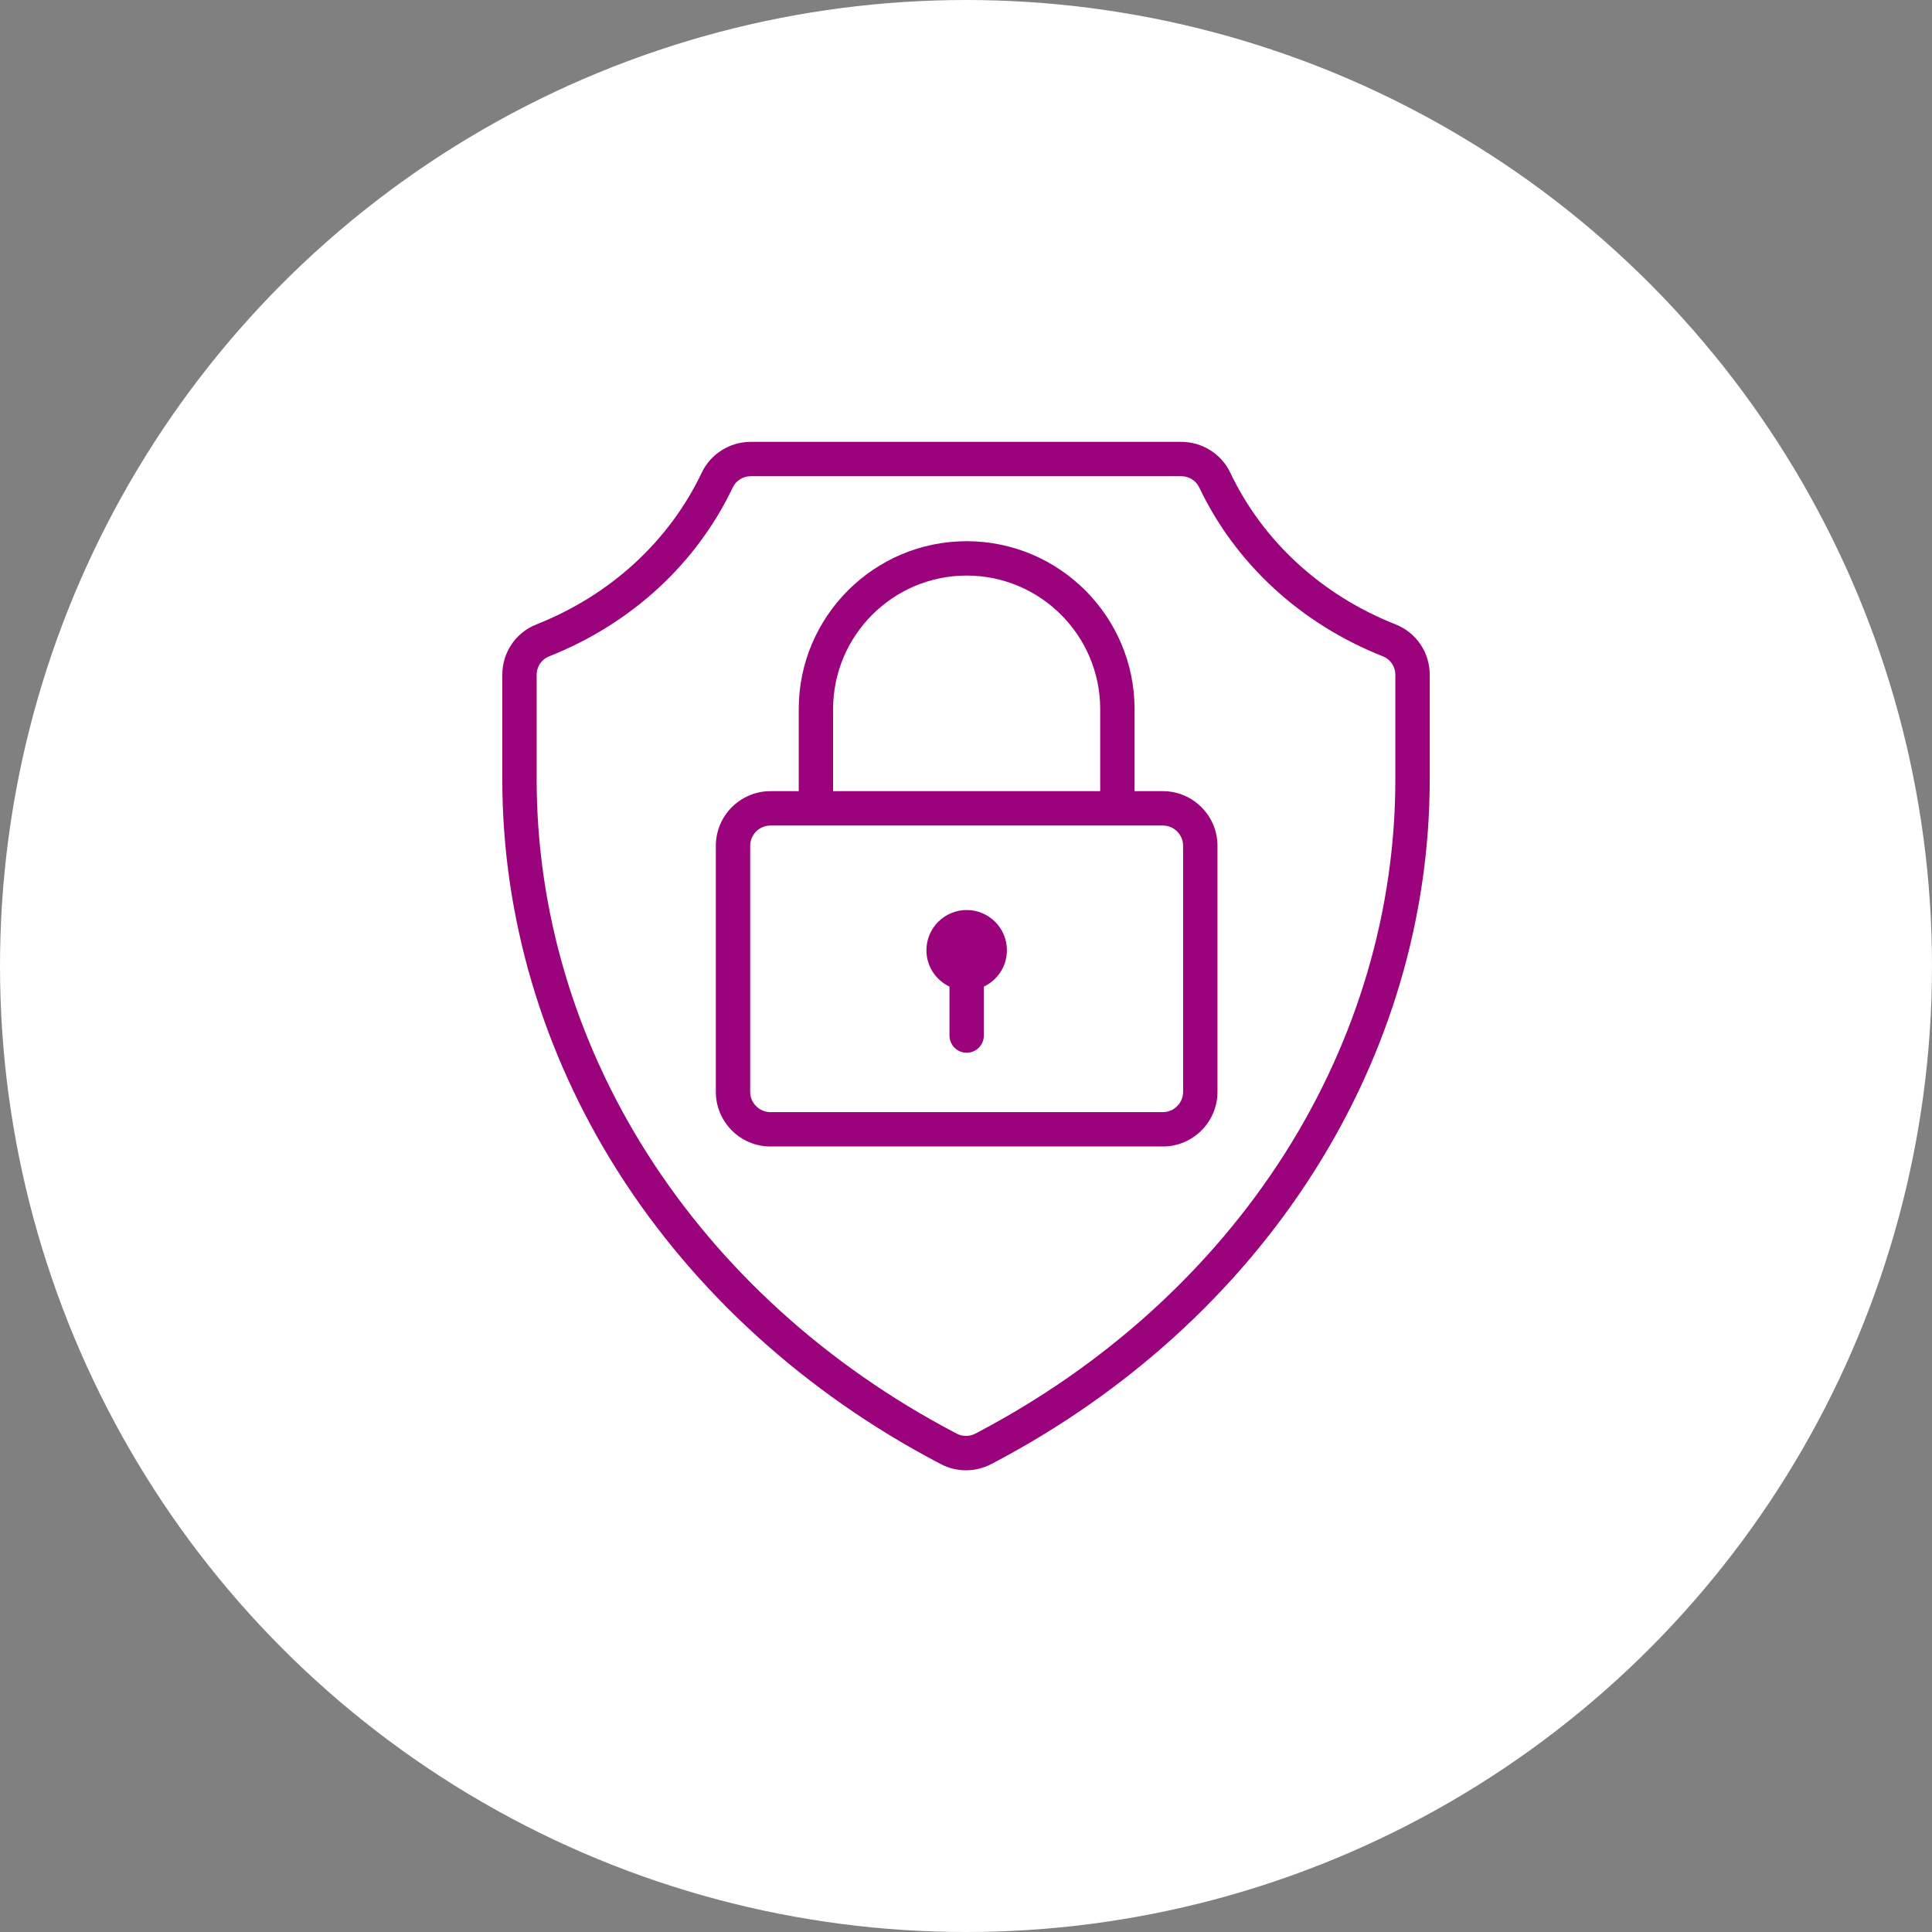 <svg width="80" height="80" viewBox="0 0 80 80" fill="none" xmlns="http://www.w3.org/2000/svg">
<rect x="0" y="0" width="80" height="80" fill="#808080" stroke="none"/>
<circle cx="40" cy="40" r="40" fill="white"/>
<path d="M40.028 37.682C39.107 37.682 38.361 38.428 38.361 39.348C38.361 40.014 38.752 40.587 39.316 40.854V42.88C39.316 43.273 39.634 43.592 40.027 43.592C40.42 43.592 40.739 43.273 40.739 42.88V40.854C41.303 40.587 41.694 40.014 41.694 39.348C41.694 38.428 40.948 37.682 40.028 37.682Z" fill="#9B037C"/>
<path d="M57.787 25.855C54.724 24.642 52.292 22.41 50.941 19.568C50.573 18.795 49.778 18.296 48.916 18.296H31.084C30.222 18.296 29.427 18.795 29.06 19.568C27.708 22.41 25.277 24.642 22.213 25.855C21.354 26.194 20.799 27.014 20.799 27.941V32.278C20.799 37.964 22.457 43.58 25.593 48.52C28.76 53.509 33.35 57.678 38.865 60.577L38.955 60.624C39.282 60.796 39.641 60.882 40 60.882C40.359 60.882 40.718 60.796 41.046 60.624L41.136 60.577C46.651 57.678 51.24 53.509 54.407 48.52C57.544 43.58 59.202 37.964 59.202 32.278V27.941C59.202 27.014 58.646 26.194 57.787 25.855ZM57.778 32.278C57.778 37.693 56.197 43.046 53.206 47.758C50.172 52.536 45.769 56.534 40.474 59.317L40.384 59.364C40.144 59.49 39.857 59.49 39.617 59.364L39.527 59.317C34.231 56.534 29.829 52.537 26.795 47.758C23.803 43.046 22.222 37.693 22.222 32.278V27.941C22.222 27.601 22.424 27.302 22.737 27.178C26.136 25.833 28.838 23.347 30.345 20.179C30.478 19.9 30.768 19.719 31.084 19.719H48.916C49.232 19.719 49.522 19.9 49.655 20.179C51.162 23.347 53.864 25.833 57.264 27.178C57.576 27.302 57.778 27.601 57.778 27.941V32.278Z" fill="#9B037C"/>
<path d="M48.15 32.76H46.98V29.363C46.98 25.529 43.861 22.41 40.027 22.41C36.193 22.41 33.074 25.529 33.074 29.363V32.76H31.904C30.656 32.76 29.641 33.775 29.641 35.023V45.211C29.641 46.459 30.656 47.474 31.904 47.474H48.15C49.398 47.474 50.413 46.459 50.413 45.211V35.023C50.413 33.775 49.398 32.76 48.15 32.76ZM34.497 29.363C34.497 26.314 36.978 23.833 40.027 23.833C43.077 23.833 45.557 26.314 45.557 29.363V32.76H34.497V29.363ZM48.99 45.211C48.99 45.674 48.613 46.051 48.15 46.051H31.904C31.441 46.051 31.064 45.674 31.064 45.211V35.023C31.064 34.56 31.441 34.183 31.904 34.183H48.15C48.613 34.183 48.99 34.56 48.99 35.023V45.211Z" fill="#9B037C"/>
</svg>
